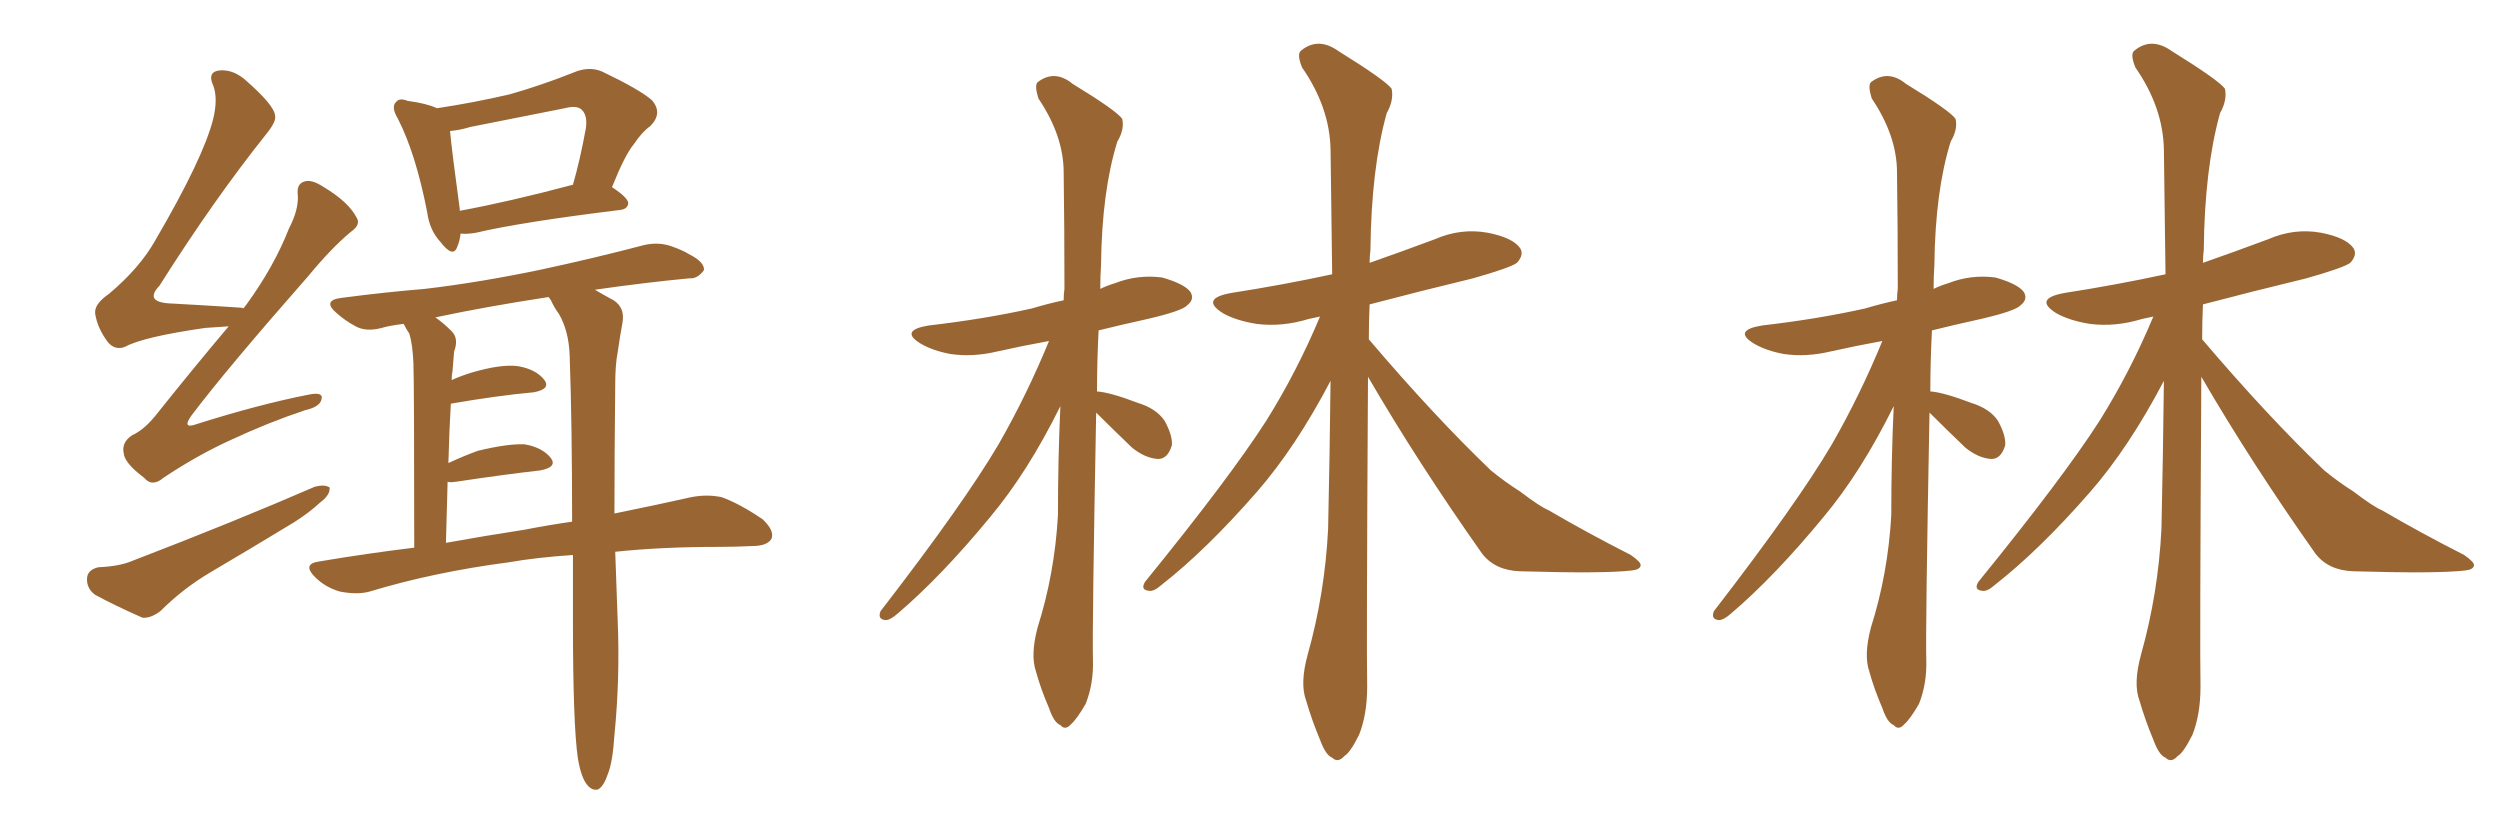 <svg xmlns="http://www.w3.org/2000/svg" xmlns:xlink="http://www.w3.org/1999/xlink" width="450" height="150"><path fill="#996633" padding="10" d="M41.16 58.74L41.16 58.74Q39.26 58.89 36.91 59.03L36.91 59.03Q25.78 60.64 22.56 62.40L22.56 62.40Q20.80 63.13 19.48 61.67L19.48 61.67Q17.58 59.18 17.14 56.54L17.14 56.54Q16.85 54.79 19.63 52.88L19.63 52.88Q25.20 48.19 27.98 43.21L27.98 43.21Q36.62 28.42 38.38 21.39L38.38 21.39Q39.26 17.72 38.38 15.38L38.38 15.38Q37.35 13.18 39.11 12.74L39.11 12.74Q41.60 12.30 43.95 14.21L43.95 14.21Q49.37 18.90 49.51 20.80L49.51 20.80Q49.80 21.83 47.90 24.17L47.90 24.17Q38.53 35.89 28.71 51.42L28.71 51.42Q25.78 54.49 31.05 54.64L31.05 54.64Q36.47 54.93 43.21 55.37L43.21 55.37Q43.65 55.37 43.80 55.52L43.80 55.52Q44.24 54.93 44.38 54.79L44.38 54.79Q49.37 47.90 52.00 41.16L52.00 41.16Q53.76 37.79 53.61 35.16L53.61 35.16Q53.32 33.11 54.79 32.67L54.79 32.67Q56.10 32.23 58.30 33.69L58.30 33.69Q62.70 36.33 64.16 39.11L64.16 39.11Q65.04 40.43 63.13 41.75L63.13 41.75Q59.62 44.68 55.52 49.66L55.52 49.66Q40.72 66.50 34.42 74.85L34.42 74.85Q32.67 77.34 35.45 76.32L35.45 76.32Q46.58 72.80 55.52 71.04L55.52 71.04Q58.30 70.46 57.86 71.92L57.86 71.92Q57.57 73.24 54.93 73.83L54.93 73.83Q48.34 76.03 41.75 79.10L41.75 79.10Q35.60 81.88 29.44 85.99L29.44 85.99Q27.39 87.74 25.93 85.99L25.93 85.99Q22.41 83.35 22.27 81.59L22.27 81.59Q21.83 79.69 23.73 78.37L23.73 78.37Q26.07 77.34 28.42 74.27L28.42 74.27Q34.86 66.21 41.16 58.74ZM17.72 102.10L17.72 102.10Q21.53 101.95 23.88 100.93L23.88 100.93Q42.19 93.90 56.69 87.60L56.69 87.60Q58.45 87.16 59.33 87.74L59.33 87.74Q59.47 89.06 57.71 90.38L57.71 90.38Q55.66 92.29 52.88 94.04L52.88 94.04Q45.41 98.58 37.94 102.98L37.94 102.98Q32.96 105.91 28.86 110.01L28.86 110.01Q27.10 111.33 25.63 111.18L25.63 111.18Q20.65 108.98 17.14 107.08L17.14 107.08Q15.53 105.91 15.67 104.00L15.67 104.00Q15.82 102.54 17.72 102.10ZM82.91 42.04L82.91 42.04Q82.76 43.36 82.32 44.38L82.32 44.38Q81.59 46.58 79.25 43.51L79.25 43.51Q77.34 41.46 76.90 38.23L76.90 38.23Q74.85 27.69 71.63 21.39L71.63 21.39Q70.31 19.19 71.34 18.31L71.34 18.31Q71.92 17.58 73.39 18.16L73.39 18.16Q76.76 18.60 78.66 19.48L78.66 19.48Q85.40 18.46 91.70 16.99L91.70 16.99Q97.41 15.38 103.27 13.04L103.27 13.04Q106.05 11.87 108.40 12.89L108.40 12.89Q115.14 16.11 117.33 18.02L117.33 18.02Q119.38 20.36 117.04 22.71L117.04 22.71Q115.58 23.73 114.11 25.93L114.11 25.93Q112.50 27.83 110.16 33.69L110.16 33.69Q113.09 35.60 113.09 36.62L113.09 36.62Q112.94 37.65 111.62 37.79L111.62 37.79Q93.75 39.99 85.69 41.89L85.69 41.89Q83.94 42.19 82.91 42.04ZM82.76 37.94L82.76 37.94Q91.55 36.33 103.13 33.25L103.13 33.25Q104.44 28.71 105.47 23.00L105.47 23.00Q105.76 20.80 104.74 19.78L104.74 19.78Q103.86 18.90 101.66 19.48L101.66 19.48Q93.46 21.09 84.67 22.85L84.67 22.85Q82.76 23.44 81.01 23.58L81.01 23.58Q81.30 26.95 82.76 37.65L82.76 37.65Q82.76 37.79 82.76 37.94ZM110.74 99.32L110.74 99.32Q111.04 107.96 111.18 111.62L111.18 111.62Q111.62 122.02 110.60 132.28L110.60 132.28Q110.30 137.11 109.42 139.31L109.42 139.31Q108.69 141.50 107.67 142.09L107.67 142.09Q106.64 142.38 105.76 141.36L105.76 141.36Q104.59 140.04 104.00 136.38L104.00 136.38Q103.13 130.22 103.13 112.06L103.13 112.06Q103.13 105.62 103.13 99.90L103.13 99.90Q96.53 100.34 91.55 101.22L91.55 101.22Q78.08 102.98 66.50 106.49L66.50 106.49Q64.31 107.08 61.23 106.49L61.23 106.49Q58.59 105.76 56.69 103.86L56.69 103.86Q54.35 101.51 57.42 101.07L57.42 101.07Q66.06 99.61 74.56 98.58L74.56 98.58Q74.56 68.85 74.41 65.33L74.41 65.33Q74.27 61.96 73.68 60.06L73.68 60.06Q73.10 59.18 72.66 58.30L72.66 58.30Q70.17 58.59 68.70 59.03L68.70 59.03Q65.92 59.77 64.01 58.74L64.01 58.74Q62.11 57.71 60.64 56.40L60.64 56.40Q57.86 54.05 61.52 53.61L61.52 53.61Q69.29 52.59 76.46 52.00L76.46 52.00Q86.43 50.83 97.56 48.49L97.56 48.49Q107.08 46.44 116.02 44.09L116.02 44.09Q118.65 43.51 121.00 44.38L121.00 44.38Q123.05 45.12 123.93 45.70L123.93 45.70Q126.86 47.17 126.71 48.63L126.71 48.63Q125.54 50.24 124.07 50.10L124.07 50.10Q116.31 50.83 107.08 52.15L107.08 52.15Q108.54 53.03 110.45 54.05L110.45 54.05Q112.50 55.37 112.06 58.01L112.06 58.01Q111.62 60.35 111.18 63.43L111.18 63.43Q110.74 65.63 110.74 69.29L110.74 69.29Q110.60 82.76 110.60 92.43L110.60 92.43Q118.51 90.82 124.37 89.50L124.37 89.50Q127.29 88.92 129.93 89.50L129.93 89.50Q133.15 90.67 137.26 93.46L137.26 93.46Q139.45 95.51 138.87 96.97L138.87 96.97Q138.13 98.29 135.35 98.29L135.35 98.29Q132.42 98.44 129.20 98.44L129.20 98.44Q119.09 98.44 110.74 99.32ZM94.34 95.36L94.34 95.36L94.34 95.36Q98.88 94.48 102.98 93.90L102.98 93.90Q102.98 76.46 102.54 64.01L102.54 64.01Q102.39 59.62 100.63 56.54L100.63 56.54Q99.76 55.37 99.17 54.05L99.17 54.05Q98.88 53.61 98.73 53.47L98.73 53.47Q87.30 55.22 78.37 57.13L78.37 57.13Q79.83 58.15 81.30 59.62L81.30 59.62Q82.62 60.94 81.74 63.28L81.74 63.28Q81.59 64.89 81.45 66.80L81.45 66.80Q81.30 67.53 81.30 68.41L81.30 68.41Q82.91 67.68 84.81 67.09L84.81 67.09Q90.23 65.48 93.31 65.92L93.31 65.92Q96.53 66.50 98.00 68.41L98.00 68.41Q99.17 70.02 96.09 70.61L96.09 70.61Q89.65 71.19 81.15 72.66L81.15 72.66Q80.86 77.64 80.71 83.35L80.71 83.35Q83.20 82.18 85.99 81.15L85.99 81.15Q91.41 79.83 94.48 79.98L94.48 79.98Q97.71 80.57 99.17 82.47L99.17 82.47Q100.34 84.08 97.27 84.67L97.27 84.67Q90.82 85.40 82.03 86.72L82.03 86.72Q81.01 86.87 80.57 86.72L80.57 86.72Q80.42 91.85 80.27 97.71L80.27 97.71Q87.60 96.39 94.34 95.36ZM197.31 74.27L197.31 74.27Q196.58 113.23 196.73 118.65L196.73 118.65Q196.88 123.05 195.41 126.71L195.41 126.71Q193.80 129.49 192.77 130.37L192.77 130.37Q191.75 131.54 190.87 130.52L190.87 130.52Q189.70 130.08 188.82 127.44L188.82 127.44Q187.35 124.07 186.47 120.85L186.47 120.85Q185.45 117.92 186.77 112.94L186.77 112.94Q189.84 103.27 190.43 92.72L190.43 92.72Q190.43 82.47 190.87 73.10L190.87 73.10Q185.01 84.96 178.27 93.02L178.27 93.02Q169.48 103.71 161.57 110.45L161.57 110.45Q160.25 111.62 159.38 111.62L159.38 111.62Q157.91 111.47 158.50 110.01L158.50 110.01Q173.44 90.67 179.74 79.98L179.74 79.98Q184.86 71.04 188.82 61.38L188.82 61.38Q183.98 62.26 179.44 63.28L179.44 63.28Q175.05 64.31 171.09 63.72L171.09 63.72Q167.87 63.13 165.67 61.82L165.67 61.82Q161.87 59.47 167.14 58.59L167.14 58.59Q177.25 57.42 185.74 55.52L185.74 55.52Q188.67 54.64 191.46 54.05L191.46 54.05Q191.46 52.88 191.60 52.00L191.60 52.00Q191.60 40.87 191.46 31.05L191.46 31.05Q191.46 24.46 186.91 17.72L186.91 17.72Q186.18 15.38 186.77 14.79L186.77 14.79Q189.84 12.45 193.07 15.09L193.07 15.09Q200.98 19.92 202.00 21.39L202.00 21.39Q202.44 23.29 201.12 25.49L201.12 25.49Q198.34 34.42 198.19 47.61L198.19 47.61Q198.05 49.80 198.05 52.00L198.05 52.00Q199.22 51.42 200.68 50.98L200.68 50.98Q204.79 49.37 209.18 49.95L209.18 49.95Q213.28 51.12 214.31 52.59L214.31 52.59Q215.04 53.91 213.72 54.93L213.72 54.93Q212.84 55.96 206.54 57.42L206.54 57.42Q201.86 58.45 197.75 59.47L197.75 59.47Q197.46 65.19 197.46 70.46L197.46 70.46Q199.80 70.61 204.79 72.51L204.79 72.51Q208.15 73.54 209.62 75.73L209.62 75.73Q211.08 78.37 210.94 80.13L210.94 80.13Q210.21 82.62 208.45 82.62L208.45 82.62Q206.10 82.47 203.76 80.57L203.76 80.57Q200.39 77.34 197.31 74.27ZM246.24 67.82L246.24 67.82L246.24 67.82Q245.95 117.04 246.09 123.63L246.09 123.63Q246.09 128.61 244.63 132.28L244.63 132.28Q243.02 135.50 241.99 136.08L241.99 136.08Q240.82 137.40 239.79 136.38L239.79 136.38Q238.62 135.94 237.60 133.15L237.60 133.15Q236.13 129.64 235.11 126.12L235.11 126.12Q233.94 123.05 235.40 117.77L235.40 117.77Q238.48 106.79 239.06 95.21L239.06 95.21Q239.36 81.45 239.50 68.55L239.50 68.55Q233.20 80.57 226.17 88.62L226.17 88.62Q217.09 99.02 209.03 105.32L209.03 105.32Q207.71 106.49 206.84 106.35L206.84 106.35Q205.22 106.20 206.10 104.74L206.10 104.74Q221.34 85.99 227.93 75.73L227.93 75.73Q233.50 66.80 237.60 56.98L237.60 56.98Q236.13 57.28 235.55 57.42L235.55 57.42Q230.71 58.89 226.17 58.30L226.17 58.30Q222.51 57.71 220.17 56.40L220.17 56.40Q215.92 53.76 221.63 52.73L221.63 52.73Q231.01 51.27 239.79 49.37L239.79 49.37Q239.65 37.21 239.50 26.95L239.50 26.95Q239.36 19.34 234.38 12.16L234.38 12.16Q233.35 9.67 234.23 9.08L234.23 9.08Q237.30 6.59 240.97 9.23L240.97 9.23Q249.46 14.50 250.49 15.97L250.49 15.97Q250.93 18.02 249.61 20.36L249.61 20.36Q246.83 30.32 246.68 44.97L246.68 44.97Q246.53 46.29 246.53 47.31L246.53 47.31Q252.39 45.26 258.25 43.07L258.25 43.07Q262.94 41.02 267.77 41.89L267.77 41.89Q272.31 42.77 273.63 44.68L273.63 44.68Q274.37 45.85 273.05 47.31L273.05 47.31Q271.88 48.19 265.14 50.10L265.14 50.10Q255.47 52.44 246.53 54.79L246.53 54.79Q246.39 57.86 246.39 61.08L246.39 61.08Q258.11 74.85 268.36 84.67L268.36 84.67Q270.85 86.72 273.63 88.48L273.63 88.48Q277.29 91.26 278.76 91.85L278.76 91.85Q285.50 95.80 293.55 99.90L293.55 99.90Q295.46 101.22 295.31 101.81L295.31 101.81Q295.17 102.54 293.70 102.69L293.70 102.69Q288.72 103.27 273.63 102.83L273.63 102.83Q269.09 102.69 266.75 99.61L266.75 99.61Q255.18 83.20 246.24 67.82ZM347.31 74.27L347.31 74.27Q346.58 113.23 346.73 118.65L346.73 118.65Q346.88 123.05 345.41 126.71L345.41 126.71Q343.80 129.49 342.77 130.37L342.77 130.37Q341.75 131.54 340.87 130.52L340.87 130.52Q339.70 130.08 338.82 127.44L338.82 127.44Q337.35 124.07 336.47 120.85L336.47 120.85Q335.45 117.92 336.77 112.94L336.77 112.94Q339.84 103.27 340.43 92.72L340.43 92.72Q340.43 82.47 340.87 73.10L340.87 73.10Q335.01 84.96 328.27 93.02L328.27 93.02Q319.48 103.71 311.57 110.45L311.57 110.45Q310.25 111.62 309.38 111.62L309.38 111.62Q307.91 111.47 308.50 110.01L308.50 110.01Q323.44 90.67 329.74 79.98L329.74 79.98Q334.86 71.04 338.82 61.38L338.82 61.38Q333.98 62.26 329.44 63.28L329.44 63.28Q325.05 64.31 321.09 63.72L321.09 63.72Q317.87 63.13 315.67 61.82L315.67 61.82Q311.87 59.47 317.14 58.59L317.14 58.59Q327.25 57.42 335.74 55.52L335.74 55.52Q338.67 54.64 341.46 54.05L341.46 54.05Q341.46 52.88 341.60 52.00L341.60 52.00Q341.60 40.87 341.46 31.05L341.46 31.05Q341.46 24.46 336.91 17.72L336.91 17.72Q336.18 15.38 336.77 14.79L336.77 14.79Q339.84 12.45 343.07 15.09L343.07 15.09Q350.98 19.92 352.00 21.39L352.00 21.39Q352.44 23.29 351.12 25.49L351.12 25.49Q348.34 34.42 348.19 47.61L348.19 47.61Q348.05 49.80 348.05 52.00L348.05 52.00Q349.22 51.42 350.68 50.98L350.68 50.98Q354.79 49.37 359.18 49.95L359.18 49.95Q363.28 51.12 364.31 52.59L364.31 52.59Q365.04 53.91 363.72 54.93L363.72 54.93Q362.84 55.96 356.54 57.42L356.54 57.42Q351.86 58.45 347.75 59.47L347.75 59.47Q347.46 65.19 347.46 70.46L347.46 70.46Q349.80 70.61 354.79 72.51L354.79 72.51Q358.15 73.54 359.62 75.73L359.62 75.73Q361.08 78.37 360.94 80.13L360.94 80.13Q360.21 82.62 358.45 82.62L358.45 82.62Q356.10 82.47 353.76 80.57L353.76 80.57Q350.39 77.34 347.31 74.27ZM396.24 67.82L396.24 67.82L396.24 67.82Q395.95 117.04 396.09 123.63L396.09 123.63Q396.09 128.61 394.63 132.28L394.63 132.28Q393.02 135.50 391.99 136.08L391.99 136.08Q390.82 137.40 389.79 136.38L389.79 136.38Q388.62 135.94 387.60 133.15L387.60 133.15Q386.13 129.64 385.11 126.12L385.11 126.12Q383.94 123.05 385.40 117.77L385.40 117.77Q388.48 106.79 389.06 95.21L389.06 95.21Q389.36 81.45 389.50 68.55L389.50 68.55Q383.20 80.57 376.17 88.62L376.17 88.62Q367.09 99.02 359.03 105.32L359.03 105.32Q357.71 106.49 356.84 106.35L356.84 106.35Q355.22 106.20 356.10 104.74L356.10 104.74Q371.34 85.99 377.93 75.73L377.93 75.73Q383.50 66.80 387.60 56.98L387.60 56.98Q386.13 57.28 385.55 57.42L385.55 57.42Q380.71 58.89 376.17 58.30L376.17 58.30Q372.51 57.71 370.17 56.40L370.17 56.40Q365.92 53.76 371.63 52.73L371.63 52.73Q381.01 51.27 389.79 49.37L389.79 49.37Q389.65 37.21 389.50 26.95L389.50 26.95Q389.36 19.34 384.38 12.16L384.38 12.16Q383.35 9.67 384.23 9.08L384.23 9.08Q387.30 6.59 390.97 9.23L390.97 9.23Q399.46 14.50 400.49 15.97L400.49 15.97Q400.93 18.02 399.61 20.36L399.61 20.36Q396.83 30.32 396.68 44.97L396.68 44.97Q396.53 46.29 396.53 47.31L396.53 47.31Q402.39 45.26 408.25 43.07L408.25 43.07Q412.94 41.02 417.77 41.89L417.77 41.89Q422.31 42.77 423.63 44.68L423.63 44.68Q424.37 45.85 423.05 47.31L423.05 47.31Q421.88 48.19 415.14 50.10L415.14 50.10Q405.47 52.44 396.53 54.79L396.53 54.79Q396.39 57.86 396.39 61.08L396.39 61.08Q408.11 74.85 418.36 84.67L418.36 84.67Q420.85 86.72 423.63 88.48L423.63 88.48Q427.29 91.26 428.76 91.85L428.76 91.85Q435.50 95.80 443.55 99.90L443.55 99.90Q445.46 101.22 445.31 101.81L445.31 101.81Q445.17 102.54 443.70 102.69L443.70 102.69Q438.72 103.27 423.63 102.83L423.63 102.83Q419.09 102.69 416.75 99.61L416.75 99.61Q405.18 83.20 396.24 67.82Z"/></svg>